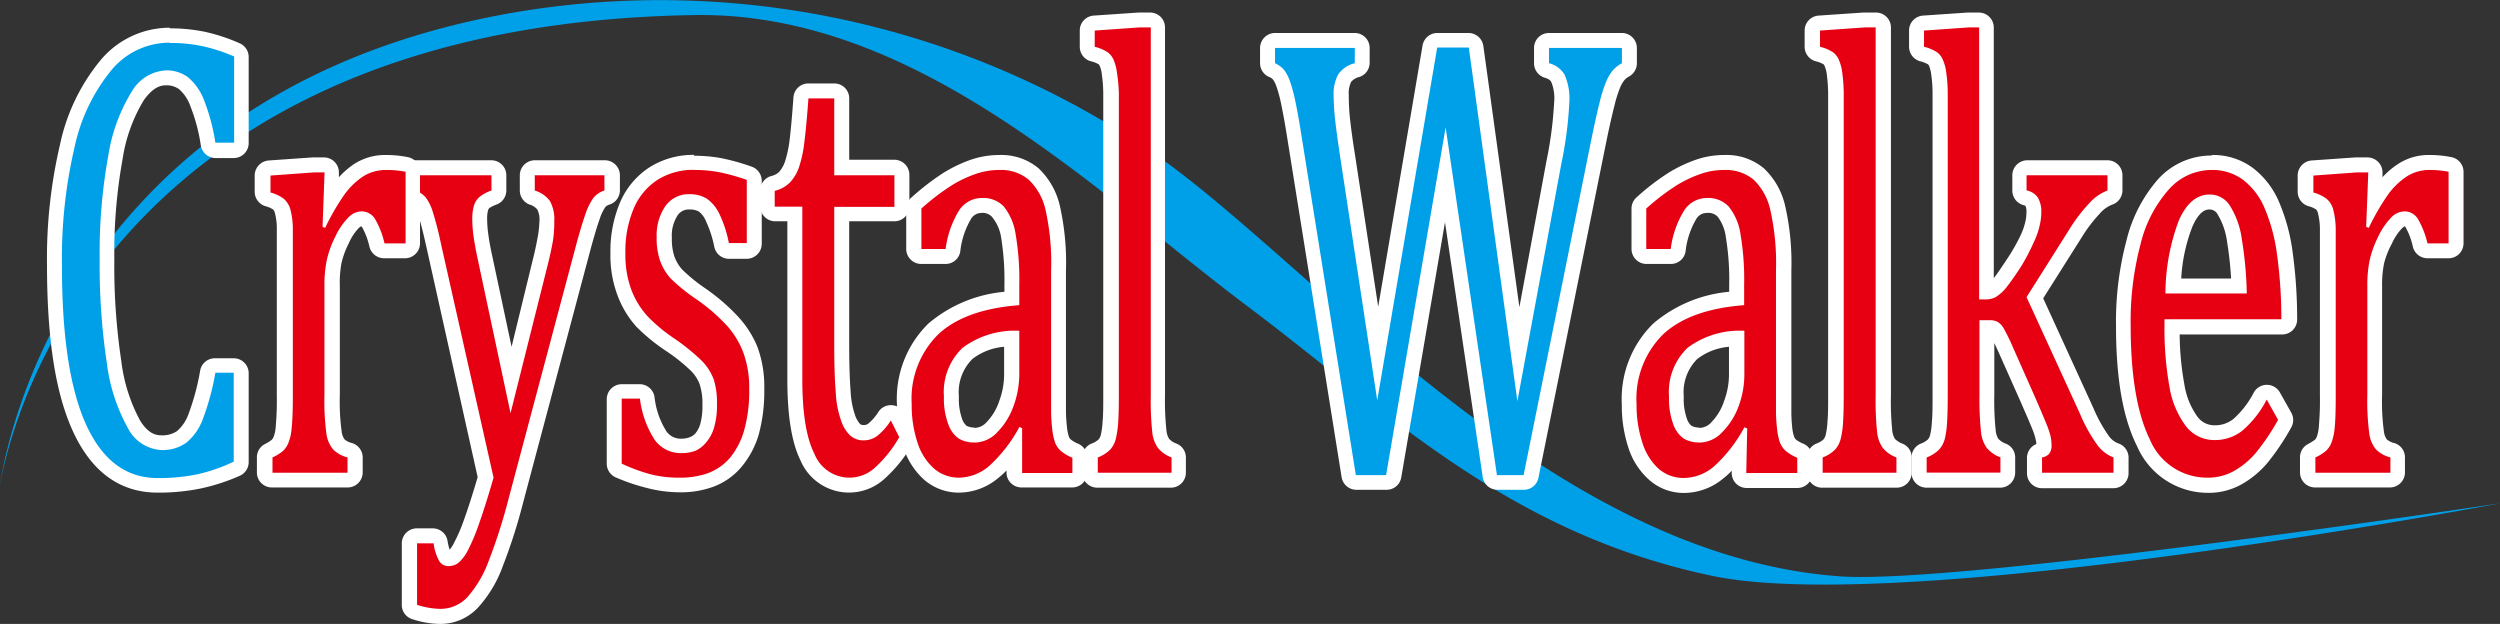 <svg xmlns="http://www.w3.org/2000/svg" viewBox="0 0 237.25 59.21"><rect x="0" y="0" width="237.25" height="59.21" fill="#333333" stroke="none"/><defs><style>.cls-1{fill:#00a0e9;}.cls-2{fill:#fff;}.cls-3{fill:#e60012;}</style></defs><g id="レイヤー_2" data-name="レイヤー 2"><g id="レイヤー_7" data-name="レイヤー 7"><path class="cls-1" d="M65.93,1.43c21.14-.32,38.26,17,52.57,27.72,13.1,9.83,24.49,21.42,44,25.5,18.26,3.83,74.78-6.89,74.78-6.89S186,55.48,174.69,54.7c-27.6-1.92-50.12-29.73-65.18-40.13A82.72,82.72,0,0,0,50.3.94C4.47,8,0,46.11,0,46.11S6,2.35,65.93,1.43Z"/><path class="cls-1" d="M15,46c-3.28,0-5.78-1.85-7.43-5.5C6,37.08,5.17,31.89,5.17,25.1A47,47,0,0,1,6.38,13.86a18,18,0,0,1,3.67-7.65,7.87,7.87,0,0,1,6.06-2.84,15.2,15.2,0,0,1,3.11.3,16.29,16.29,0,0,1,3.25,1.09.7.7,0,0,1,.42.65v8.18a.71.71,0,0,1-.71.71H20.44a.72.72,0,0,1-.71-.6,17.65,17.65,0,0,0-1-3.92,4.57,4.57,0,0,0-1.3-1.88,2.65,2.65,0,0,0-1.66-.51,3.33,3.33,0,0,0-2.66,1.72A15.91,15.91,0,0,0,11,14.92a50.46,50.46,0,0,0-.8,9.68,61.44,61.44,0,0,0,.67,9.76,16.45,16.45,0,0,0,1.88,5.91A3.08,3.08,0,0,0,15.33,42a3.12,3.12,0,0,0,1.94-.55,4.48,4.48,0,0,0,1.32-1.9,24,24,0,0,0,1.15-4.3.71.71,0,0,1,.7-.57h1.74a.71.71,0,0,1,.71.71v8.44a.7.7,0,0,1-.42.65,18.1,18.1,0,0,1-3.54,1.16A19.6,19.6,0,0,1,15,46Z"/><path class="cls-2" d="M16.11,4.08a14.38,14.38,0,0,1,3,.28,16,16,0,0,1,3.11,1v8.18H20.44A18.81,18.81,0,0,0,19.36,9.5a5.25,5.25,0,0,0-1.52-2.17,3.4,3.4,0,0,0-2.09-.65,4,4,0,0,0-3.24,2,16.34,16.34,0,0,0-2.23,6.08,51,51,0,0,0-.82,9.82,61.76,61.76,0,0,0,.68,9.88,17,17,0,0,0,2,6.17,3.79,3.79,0,0,0,3.22,2.08A3.85,3.85,0,0,0,17.7,42a5.27,5.27,0,0,0,1.54-2.2,24.22,24.22,0,0,0,1.2-4.43h1.74v8.44A16.09,16.09,0,0,1,18.78,45a18.14,18.14,0,0,1-3.82.37q-4.48,0-6.79-5.08T5.88,25.1A46.06,46.06,0,0,1,7.07,14a17.16,17.16,0,0,1,3.51-7.35,7.16,7.16,0,0,1,5.53-2.6m0-1.42A8.55,8.55,0,0,0,9.52,5.74a18.63,18.63,0,0,0-3.83,8A47.31,47.31,0,0,0,4.46,25.1c0,7,.79,12.13,2.42,15.74,1.77,3.92,4.49,5.91,8.08,5.91a19.73,19.73,0,0,0,4.12-.4,18.84,18.84,0,0,0,3.68-1.2,1.42,1.42,0,0,0,.84-1.3V35.41A1.42,1.42,0,0,0,22.18,34H20.44A1.42,1.42,0,0,0,19,35.14a22.34,22.34,0,0,1-1.11,4.15,3.84,3.84,0,0,1-1.09,1.62,2.47,2.47,0,0,1-1.51.4c-.48,0-1.22-.14-2-1.41a15.82,15.82,0,0,1-1.78-5.65,60.09,60.09,0,0,1-.66-9.65,49.86,49.86,0,0,1,.79-9.54,15.08,15.08,0,0,1,2-5.54c1-1.42,1.82-1.42,2.08-1.42A2,2,0,0,1,17,8.47a3.79,3.79,0,0,1,1.06,1.59,16.59,16.59,0,0,1,1,3.76A1.43,1.43,0,0,0,20.44,15h1.74a1.42,1.42,0,0,0,1.42-1.42V5.41a1.42,1.42,0,0,0-.85-1.3A17.31,17.31,0,0,0,19.36,3a16.53,16.53,0,0,0-3.25-.31Z"/><path class="cls-3" d="M41.74,58.5a8.27,8.27,0,0,1-2.4-.41.72.72,0,0,1-.5-.68V51.56a.71.71,0,0,1,.71-.71h1.57a.71.71,0,0,1,.7.59,3.88,3.88,0,0,0,.42,1.41.34.34,0,0,0,.33.16.72.72,0,0,0,.49-.18,3.09,3.09,0,0,0,.7-1,18.84,18.84,0,0,0,1-2.44c.39-1.08.83-2.47,1.31-4.12L41.17,23.25a29.64,29.64,0,0,0-.75-2.94,4,4,0,0,0-.52-1.09,1.58,1.58,0,0,0-.71-.48.71.71,0,0,1-.46-.66V16.63a.71.71,0,0,1,.71-.71h7.19a.71.71,0,0,1,.71.71v1.45a.72.72,0,0,1-.45.66,3.12,3.12,0,0,0-.94.49,1.14,1.14,0,0,0-.3.5,3.49,3.49,0,0,0-.13,1,12,12,0,0,0,.11,1.56c.08.56.2,1.22.36,2l2.5,11.78,2.79-11.19c.19-.76.35-1.47.46-2.11A10.94,10.94,0,0,0,51.89,21a2.9,2.9,0,0,0-.3-1.54,2.14,2.14,0,0,0-1.09-.75.7.7,0,0,1-.46-.66V16.63a.71.71,0,0,1,.71-.71h6.61a.71.71,0,0,1,.71.71v1.45a.72.72,0,0,1-.48.67,1.46,1.46,0,0,0-.73.48,5.26,5.26,0,0,0-.64,1.34c-.24.68-.53,1.65-.86,2.89l-6.4,24a51.19,51.19,0,0,1-1.92,6,11.59,11.59,0,0,1-2.16,3.65A4.21,4.21,0,0,1,41.74,58.5Z"/><path class="cls-2" d="M57.36,16.63v1.45a2.18,2.18,0,0,0-1.06.72,5.94,5.94,0,0,0-.75,1.54c-.24.69-.54,1.67-.88,2.93l-6.39,24a52.28,52.28,0,0,1-1.89,5.93,10.87,10.87,0,0,1-2,3.43,3.49,3.49,0,0,1-2.62,1.15,7.53,7.53,0,0,1-2.19-.38V51.56h1.57a4.63,4.63,0,0,0,.53,1.68,1,1,0,0,0,.92.48,1.47,1.47,0,0,0,.94-.34,4,4,0,0,0,.87-1.17,18.27,18.27,0,0,0,1.06-2.54c.41-1.14.86-2.59,1.37-4.34l-5-22.23a31,31,0,0,0-.77-3,4.5,4.5,0,0,0-.62-1.3,2.23,2.23,0,0,0-1-.71V16.63h7.19v1.45a3.62,3.62,0,0,0-1.16.63,1.82,1.82,0,0,0-.5.8,4.32,4.32,0,0,0-.16,1.25,11.91,11.91,0,0,0,.12,1.66q.12.85.36,2l3.15,14.79L52,25.05c.2-.79.35-1.52.47-2.17A11.29,11.29,0,0,0,52.6,21a3.58,3.58,0,0,0-.41-1.92,2.8,2.8,0,0,0-1.44-1V16.63h6.61m0-1.42H50.75a1.43,1.43,0,0,0-1.42,1.42v1.45a1.43,1.43,0,0,0,.92,1.33,1.49,1.49,0,0,1,.74.47,2.11,2.11,0,0,1,.2,1.15A9.55,9.55,0,0,1,51,22.64c-.11.62-.26,1.31-.45,2.06l-2,8.21-1.87-8.78c-.16-.72-.27-1.36-.34-1.9a10.85,10.85,0,0,1-.11-1.47,2.8,2.8,0,0,1,.09-.81.64.64,0,0,1,.11-.2,3.49,3.49,0,0,1,.72-.35,1.42,1.42,0,0,0,.9-1.32V16.63a1.42,1.42,0,0,0-1.42-1.42H39.44A1.43,1.43,0,0,0,38,16.63v1.45a1.42,1.42,0,0,0,.91,1.32.89.89,0,0,1,.41.25,3,3,0,0,1,.41.89c.17.51.42,1.48.73,2.87l4.87,21.87c-.46,1.57-.88,2.88-1.25,3.91a15.51,15.51,0,0,1-1,2.34,3.06,3.06,0,0,1-.41.64,5.31,5.31,0,0,1-.2-.86,1.43,1.43,0,0,0-1.4-1.17H39.55a1.43,1.43,0,0,0-1.42,1.42v5.85a1.41,1.41,0,0,0,1,1.35,8.79,8.79,0,0,0,2.62.45,4.88,4.88,0,0,0,3.65-1.59,11.76,11.76,0,0,0,2.31-3.88,51.85,51.85,0,0,0,1.95-6.1l6.39-24c.33-1.22.62-2.17.85-2.83a4.56,4.56,0,0,1,.54-1.15.79.79,0,0,1,.39-.24,1.43,1.43,0,0,0,1-1.34V16.63a1.43,1.43,0,0,0-1.42-1.42Z"/><path class="cls-3" d="M25.86,45.57a.71.71,0,0,1-.71-.71V43.41a.71.71,0,0,1,.38-.63,4.42,4.42,0,0,0,.81-.51,1.5,1.5,0,0,0,.34-.51,4.46,4.46,0,0,0,.26-1.23c.06-.62.1-1.62.1-3V24.69c0-1.25,0-2.26,0-3A6.73,6.73,0,0,0,26.79,20a1.34,1.34,0,0,0-.41-.68,2.87,2.87,0,0,0-1-.45.72.72,0,0,1-.51-.68V16.66a.72.72,0,0,1,.66-.71l4.14-.29H30.8a.73.73,0,0,1,.52.22.72.72,0,0,1,.19.52l-.1,2.72a10.6,10.6,0,0,1,.68-1,7.55,7.55,0,0,1,2-1.94,4.63,4.63,0,0,1,2.56-.73,9.53,9.53,0,0,1,2,.19.71.71,0,0,1,.56.69v6.8a.71.71,0,0,1-.71.71h-2a.71.71,0,0,1-.68-.53A8,8,0,0,0,35,21.17a.79.79,0,0,0-.72-.4,1.15,1.15,0,0,0-.76.41,6,6,0,0,0-1.07,1.61,9.22,9.22,0,0,0-.75,2.05,11.71,11.71,0,0,0-.2,2.3V37.48a23,23,0,0,0,.18,3.57,2.21,2.21,0,0,0,.46,1.13,2.25,2.25,0,0,0,1,.55.72.72,0,0,1,.51.68v1.45a.71.71,0,0,1-.71.71Z"/><path class="cls-2" d="M36.63,16.13a9.51,9.51,0,0,1,1.86.17v6.8h-2a8.07,8.07,0,0,0-.9-2.32,1.49,1.49,0,0,0-1.31-.72,1.8,1.8,0,0,0-1.26.62,6.59,6.59,0,0,0-1.21,1.8,9.45,9.45,0,0,0-.8,2.21,11.72,11.72,0,0,0-.22,2.45V37.48a23.32,23.32,0,0,0,.19,3.7,2.91,2.91,0,0,0,.65,1.49,3,3,0,0,0,1.35.74v1.45H25.86V43.41a4.3,4.3,0,0,0,1-.62,2.09,2.09,0,0,0,.5-.74,4.68,4.68,0,0,0,.32-1.44c.07-.65.11-1.67.11-3V24.69c0-1.26,0-2.27,0-3a7.3,7.3,0,0,0-.24-1.85,2.09,2.09,0,0,0-.65-1,3.72,3.72,0,0,0-1.23-.57V16.66l4.14-.3H30.8l-.19,5.17.25.09a22.14,22.14,0,0,1,1.8-3.12,6.86,6.86,0,0,1,1.79-1.75,4,4,0,0,1,2.18-.62m0-1.42a5.4,5.4,0,0,0-3,.84,7.82,7.82,0,0,0-1.47,1.27v-.4a1.42,1.42,0,0,0-1.42-1.48H29.63l-4.14.29a1.44,1.44,0,0,0-1.32,1.42V18.2a1.43,1.43,0,0,0,1,1.36,2.46,2.46,0,0,1,.76.33h0a.77.77,0,0,1,.16.33,5.76,5.76,0,0,1,.18,1.47c0,.75,0,1.76,0,3V37.56a28.26,28.26,0,0,1-.1,2.89,3.41,3.41,0,0,1-.2,1,1.15,1.15,0,0,1-.17.28,3.9,3.9,0,0,1-.66.41,1.41,1.41,0,0,0-.76,1.25v1.45a1.42,1.42,0,0,0,1.42,1.42H33a1.43,1.43,0,0,0,1.42-1.42V43.41a1.43,1.43,0,0,0-1-1.36,1.69,1.69,0,0,1-.73-.36,1.66,1.66,0,0,1-.27-.77,20.89,20.89,0,0,1-.17-3.44V27.14A10.21,10.21,0,0,1,32.4,25a8,8,0,0,1,.69-1.89A4.94,4.94,0,0,1,34,21.69a.92.92,0,0,1,.29-.22h0s0,0,.07.08a7.08,7.08,0,0,1,.71,1.9,1.43,1.43,0,0,0,1.37,1.06h2a1.43,1.43,0,0,0,1.42-1.42V16.3a1.42,1.42,0,0,0-1.12-1.38,10.28,10.28,0,0,0-2.16-.21Z"/><path class="cls-3" d="M64.58,46a12.05,12.05,0,0,1-3.06-.39,18.63,18.63,0,0,1-2.83-1,.72.72,0,0,1-.42-.65V37.83a.71.71,0,0,1,.71-.71h1.73a.71.71,0,0,1,.7.59,8.72,8.72,0,0,0,1.28,3.63,2.38,2.38,0,0,0,2,.95,2.89,2.89,0,0,0,1-.18,2,2,0,0,0,.8-.55,3.05,3.05,0,0,0,.61-1.14,6.59,6.59,0,0,0,.25-2,6.34,6.34,0,0,0-.31-2.2,4.46,4.46,0,0,0-.94-1.49,19.75,19.75,0,0,0-2.51-2,16.26,16.26,0,0,1-2.7-2.29,8.43,8.43,0,0,1-1.66-2.73A10.28,10.28,0,0,1,58.64,24a11.13,11.13,0,0,1,.85-4.49,6.65,6.65,0,0,1,2.54-3,7,7,0,0,1,3.86-1.06,14.33,14.33,0,0,1,2.38.2,20.29,20.29,0,0,1,2.83.78.71.71,0,0,1,.48.67v6a.71.71,0,0,1-.71.71h-1.7a.71.71,0,0,1-.69-.56,10.86,10.86,0,0,0-.85-2.62,2.78,2.78,0,0,0-.95-1.15,2.34,2.34,0,0,0-1.27-.31,1.94,1.94,0,0,0-1.68.83,4.18,4.18,0,0,0-.7,2.59,5.84,5.84,0,0,0,.29,2,4.36,4.36,0,0,0,.9,1.42A15.88,15.88,0,0,0,66.6,28a18.62,18.62,0,0,1,2.9,2.5,8.86,8.86,0,0,1,1.67,2.76,10.34,10.34,0,0,1,.6,3.71,15,15,0,0,1-.5,4.13,7.78,7.78,0,0,1-1.49,2.85,5.58,5.58,0,0,1-2.35,1.65A7.93,7.93,0,0,1,64.58,46Z"/><path class="cls-2" d="M65.89,16.13a12.65,12.65,0,0,1,2.25.19,19.43,19.43,0,0,1,2.73.75v6h-1.7a11.23,11.23,0,0,0-.91-2.79,3.71,3.71,0,0,0-1.2-1.44,3.15,3.15,0,0,0-1.65-.41,2.68,2.68,0,0,0-2.25,1.11,4.88,4.88,0,0,0-.84,3,6.27,6.27,0,0,0,.34,2.25,5,5,0,0,0,1,1.65,17.33,17.33,0,0,0,2.49,2A17.61,17.61,0,0,1,69,30.92a8.08,8.08,0,0,1,1.54,2.54,9.65,9.65,0,0,1,.56,3.46,13.76,13.76,0,0,1-.48,3.92,7.16,7.16,0,0,1-1.34,2.6,5.07,5.07,0,0,1-2.06,1.45,7.6,7.6,0,0,1-2.61.44A11,11,0,0,1,61.7,45,16.92,16.92,0,0,1,59,44V37.83h1.73a9.19,9.19,0,0,0,1.42,3.94A3.05,3.05,0,0,0,64.71,43,3.81,3.81,0,0,0,66,42.78,2.82,2.82,0,0,0,67,42a3.69,3.69,0,0,0,.76-1.41,7.25,7.25,0,0,0,.28-2.21A7.27,7.27,0,0,0,67.73,36a5.08,5.08,0,0,0-1.1-1.73A19.79,19.79,0,0,0,64,32.13,15.35,15.35,0,0,1,61.44,30a7.87,7.87,0,0,1-1.53-2.51A9.59,9.59,0,0,1,59.35,24a10.34,10.34,0,0,1,.79-4.21,6,6,0,0,1,2.27-2.73,6.34,6.34,0,0,1,3.48-.94m0-1.42a7.71,7.71,0,0,0-4.24,1.17,7.43,7.43,0,0,0-2.81,3.35A11.88,11.88,0,0,0,57.93,24,10.84,10.84,0,0,0,58.59,28a9.33,9.33,0,0,0,1.8,3A17.7,17.7,0,0,0,63.2,33.3a16.53,16.53,0,0,1,2.4,1.92,3.6,3.6,0,0,1,.8,1.25,5.87,5.87,0,0,1,.26,2,6.1,6.1,0,0,1-.21,1.78,2.41,2.41,0,0,1-.45.87,1.34,1.34,0,0,1-.54.37,2.17,2.17,0,0,1-.75.14,1.67,1.67,0,0,1-1.45-.67,7.69,7.69,0,0,1-1.15-3.32,1.43,1.43,0,0,0-1.4-1.18H59a1.43,1.43,0,0,0-1.42,1.42V44a1.43,1.43,0,0,0,.84,1.3,19,19,0,0,0,2.94,1,12.58,12.58,0,0,0,3.24.42,8.93,8.93,0,0,0,3.1-.53,6.39,6.39,0,0,0,2.64-1.85A8.47,8.47,0,0,0,72,41.25a15.57,15.57,0,0,0,.53-4.33,10.91,10.91,0,0,0-.65-4A9.57,9.57,0,0,0,70,30a19,19,0,0,0-3-2.59,15.68,15.68,0,0,1-2.28-1.85A3.86,3.86,0,0,1,64,24.34a5.19,5.19,0,0,1-.24-1.75,3.53,3.53,0,0,1,.55-2.16,1.27,1.27,0,0,1,1.12-.55,1.77,1.77,0,0,1,.9.2A2.25,2.25,0,0,1,67,21a10.56,10.56,0,0,1,.79,2.44,1.42,1.42,0,0,0,1.38,1.12h1.7a1.43,1.43,0,0,0,1.42-1.42v-6a1.43,1.43,0,0,0-1-1.34,20.49,20.49,0,0,0-2.94-.81,14.71,14.71,0,0,0-2.5-.21Z"/><path class="cls-3" d="M80.64,46a4.34,4.34,0,0,1-4-2.65c-.8-1.63-1.18-4-1.18-7.39V20.32H73.52a.71.71,0,0,1-.71-.71v-1.5a.71.71,0,0,1,.53-.69,2.21,2.21,0,0,0,1.09-.62,3.51,3.51,0,0,0,.71-1.27,11.75,11.75,0,0,0,.45-2.19c.12-.93.24-2.29.37-4.05a.7.7,0,0,1,.71-.66h2.5a.7.7,0,0,1,.71.71v6.58h5a.71.71,0,0,1,.71.71v3a.71.71,0,0,1-.71.71h-5V32.75c0,1.88.05,3.4.14,4.51a9,9,0,0,0,.48,2.45,2.9,2.9,0,0,0,.68,1.09,1.22,1.22,0,0,0,.82.25,1.4,1.4,0,0,0,.89-.34A5.19,5.19,0,0,0,84,39.48a.71.71,0,0,1,.59-.32h0a.73.73,0,0,1,.59.39l.79,1.6a.71.71,0,0,1,0,.69A12.36,12.36,0,0,1,83.41,45,4.29,4.29,0,0,1,80.64,46Z"/><path class="cls-2" d="M79.17,9.34v7.29h5.71v3H79.17V32.75q0,2.86.15,4.56A9.18,9.18,0,0,0,79.85,40a3.31,3.31,0,0,0,.88,1.37,1.89,1.89,0,0,0,1.27.42,2.11,2.11,0,0,0,1.33-.49,5.78,5.78,0,0,0,1.21-1.4l.8,1.59A11.83,11.83,0,0,1,83,44.41a3.57,3.57,0,0,1-5.71-1.34Q76.14,40.82,76.14,36V19.61H73.52v-1.5A3,3,0,0,0,75,17.28a4.06,4.06,0,0,0,.86-1.52,11.69,11.69,0,0,0,.48-2.33c.12-.94.25-2.3.38-4.09h2.5m0-1.42h-2.5a1.41,1.41,0,0,0-1.42,1.31c-.13,1.76-.25,3.11-.36,4a11.1,11.1,0,0,1-.43,2.06,2.92,2.92,0,0,1-.55,1,1.51,1.51,0,0,1-.75.41,1.42,1.42,0,0,0-1.06,1.38v1.5A1.42,1.42,0,0,0,73.52,21h1.2V36c0,3.46.41,6,1.25,7.7a5,5,0,0,0,7.89,1.81,13.23,13.23,0,0,0,2.69-3.3,1.44,1.44,0,0,0,.06-1.38l-.79-1.59a1.42,1.42,0,0,0-1.19-.79h-.09a1.41,1.41,0,0,0-1.18.64,4.7,4.7,0,0,1-.91,1.07.7.7,0,0,1-.45.18.68.68,0,0,1-.36-.08,2.38,2.38,0,0,1-.48-.82,7.91,7.91,0,0,1-.43-2.24c-.09-1.09-.14-2.59-.14-4.45V21h4.29a1.42,1.42,0,0,0,1.42-1.42v-3a1.43,1.43,0,0,0-1.42-1.42H80.59V9.34a1.41,1.41,0,0,0-1.42-1.42Z"/><path class="cls-3" d="M91,46a4.29,4.29,0,0,1-2.83-1,6.3,6.3,0,0,1-1.78-2.76,11.85,11.85,0,0,1-.59-3.88,9.3,9.3,0,0,1,2.79-7.18A12.7,12.7,0,0,1,96,28.32V27.05a25,25,0,0,0-.34-4.7,4.6,4.6,0,0,0-.94-2.26,1.91,1.91,0,0,0-1.5-.59,1.87,1.87,0,0,0-1.64.9,8.65,8.65,0,0,0-1.14,3.35.72.72,0,0,1-.7.59H87.44a.71.71,0,0,1-.71-.71V19.79a.69.69,0,0,1,.25-.53A22.77,22.77,0,0,1,89.9,17a13,13,0,0,1,2.39-1.15,7.67,7.67,0,0,1,2.54-.44,4.76,4.76,0,0,1,3.27,1.11,6.4,6.4,0,0,1,1.81,3.19,24,24,0,0,1,.55,6V36c0,1.45,0,2.48,0,3.07s0,1.11.1,1.6a4.39,4.39,0,0,0,.23,1,1.34,1.34,0,0,0,.34.53,3.61,3.61,0,0,0,.93.55.7.7,0,0,1,.42.64v1.45a.71.71,0,0,1-.71.71H97a.72.72,0,0,1-.71-.73l0-2.24a10.84,10.84,0,0,1-2,2.19A5.23,5.23,0,0,1,91,46Zm5-13.91a7,7,0,0,0-4.19,1.4,5.06,5.06,0,0,0-1.54,4.1A6.49,6.49,0,0,0,90.64,40a1.71,1.71,0,0,0,1.84,1.27,2.35,2.35,0,0,0,1.68-.76,6.14,6.14,0,0,0,1.36-2.22,8.16,8.16,0,0,0,.5-2.74Z"/><path class="cls-2" d="M94.83,16.13a4.08,4.08,0,0,1,2.8.93,5.66,5.66,0,0,1,1.59,2.85,23.05,23.05,0,0,1,.53,5.78V36c0,1.46,0,2.49,0,3.09a16.51,16.51,0,0,0,.11,1.66,5.65,5.65,0,0,0,.26,1.23,2,2,0,0,0,.52.78,4.05,4.05,0,0,0,1.13.68v1.45H97L97,40.63l-.26-.11a13.76,13.76,0,0,1-2.89,3.72A4.48,4.48,0,0,1,91,45.33a3.58,3.58,0,0,1-2.37-.87A5.56,5.56,0,0,1,87.07,42a11.25,11.25,0,0,1-.55-3.65,8.58,8.58,0,0,1,2.56-6.66q2.55-2.34,7.65-2.73V27.05a25.66,25.66,0,0,0-.35-4.84,5.48,5.48,0,0,0-1.11-2.6,2.64,2.64,0,0,0-2-.82A2.58,2.58,0,0,0,91,20a9.17,9.17,0,0,0-1.26,3.63H87.44V19.79a22.27,22.27,0,0,1,2.83-2.17,11.4,11.4,0,0,1,2.26-1.09,6.75,6.75,0,0,1,2.3-.4M92.48,42a3,3,0,0,0,2.18-1,6.78,6.78,0,0,0,1.53-2.48,8.78,8.78,0,0,0,.54-3V31.39A8.3,8.3,0,0,0,91.36,33a5.78,5.78,0,0,0-1.78,4.64A6.85,6.85,0,0,0,90,40.28a2.74,2.74,0,0,0,1,1.35,2.86,2.86,0,0,0,1.47.36m2.35-27.28a8.34,8.34,0,0,0-2.78.48,13.54,13.54,0,0,0-2.52,1.22,24,24,0,0,0-3,2.31A1.42,1.42,0,0,0,86,19.79v3.84a1.43,1.43,0,0,0,1.42,1.42h2.32a1.41,1.41,0,0,0,1.39-1.18,7.67,7.67,0,0,1,1-3.06,1.15,1.15,0,0,1,1-.6,1.19,1.19,0,0,1,1,.36A4,4,0,0,1,95,22.49a25.31,25.31,0,0,1,.32,4.56v.64a12.94,12.94,0,0,0-7.2,3,10,10,0,0,0-3,7.7,12.45,12.45,0,0,0,.63,4.11,6.9,6.9,0,0,0,2,3.07A5,5,0,0,0,91,46.75a5.85,5.85,0,0,0,3.76-1.41,7.91,7.91,0,0,0,.76-.69v.18a1.39,1.39,0,0,0,.4,1,1.44,1.44,0,0,0,1,.43h4.84a1.43,1.43,0,0,0,1.42-1.42V43.41a1.42,1.42,0,0,0-.84-1.29,2.73,2.73,0,0,1-.73-.42.59.59,0,0,1-.17-.26,3.82,3.82,0,0,1-.18-.88,14.38,14.38,0,0,1-.1-1.53c0-.59,0-1.58,0-3.06V25.69a24.48,24.48,0,0,0-.58-6.16,7.1,7.1,0,0,0-2-3.54,5.49,5.49,0,0,0-3.74-1.28ZM92.48,40.57a1.52,1.52,0,0,1-.75-.16,1.47,1.47,0,0,1-.43-.67,5.55,5.55,0,0,1-.3-2.11,4.44,4.44,0,0,1,1.29-3.57,5.7,5.7,0,0,1,3-1.15v2.65a7.19,7.19,0,0,1-.46,2.49,5.2,5.2,0,0,1-1.19,2,1.58,1.58,0,0,1-1.18.56Z"/><path class="cls-3" d="M104.17,45.57a.71.71,0,0,1-.71-.71V43.41a.71.71,0,0,1,.43-.65,2.65,2.65,0,0,0,1-.6,1.83,1.83,0,0,0,.36-.71A9.22,9.22,0,0,0,105.4,40c0-.63.06-1.48.06-2.53V12.76c0-1.92,0-3.21,0-3.94A17,17,0,0,0,105.3,7,4.44,4.44,0,0,0,105,6a1.1,1.1,0,0,0-.34-.44,3.14,3.14,0,0,0-1-.41.72.72,0,0,1-.51-.68V2.9a.72.72,0,0,1,.66-.71l4.26-.29h1.11a.7.7,0,0,1,.7.7V37.48a28.54,28.54,0,0,0,.14,3.43,2.49,2.49,0,0,0,.4,1.17,2.63,2.63,0,0,0,1,.68.71.71,0,0,1,.43.65v1.45a.71.71,0,0,1-.71.71Z"/><path class="cls-2" d="M109.21,2.6V37.48a28.19,28.19,0,0,0,.14,3.53,3.1,3.1,0,0,0,.54,1.5,3,3,0,0,0,1.29.9v1.45h-7V43.41a3.22,3.22,0,0,0,1.23-.8,2.45,2.45,0,0,0,.49-1,9.5,9.5,0,0,0,.22-1.57q.06-1,.06-2.58V12.76c0-1.89,0-3.21,0-3.95A15.84,15.84,0,0,0,106,6.9a4.51,4.51,0,0,0-.32-1.22,1.72,1.72,0,0,0-.55-.71,3.81,3.81,0,0,0-1.24-.53V2.9l4.26-.3h1.06m0-1.41h-1.16l-4.26.29a1.42,1.42,0,0,0-1.32,1.42V4.44a1.43,1.43,0,0,0,1,1.36,2.84,2.84,0,0,1,.79.3.56.56,0,0,1,.11.17,2.8,2.8,0,0,1,.2.84,13,13,0,0,1,.13,1.73c0,.72,0,2,0,3.92V37.48c0,1,0,1.87-.06,2.49a8.14,8.14,0,0,1-.17,1.3,1.15,1.15,0,0,1-.21.43,2,2,0,0,1-.71.41,1.44,1.44,0,0,0-.85,1.3v1.45a1.43,1.43,0,0,0,1.42,1.42h7a1.42,1.42,0,0,0,1.42-1.42V43.41a1.41,1.41,0,0,0-.86-1.3,1.83,1.83,0,0,1-.73-.46,1.9,1.9,0,0,1-.26-.84,26.38,26.38,0,0,1-.13-3.33V2.6a1.41,1.41,0,0,0-1.41-1.41Z"/><path class="cls-1" d="M142.06,45.77a.7.7,0,0,1-.7-.6l-4.22-28.58-4.9,28.59a.72.72,0,0,1-.7.59h-2.87a.71.71,0,0,1-.7-.59l-5.14-32.07c-.21-1.35-.4-2.41-.57-3.24a14.25,14.25,0,0,0-.51-1.9,2.86,2.86,0,0,0-.45-.88,1.74,1.74,0,0,0-.64-.44.73.73,0,0,1-.42-.65V4.55a.71.71,0,0,1,.71-.71h7.57a.71.71,0,0,1,.71.71V6a.72.72,0,0,1-.5.68,2,2,0,0,0-1.14.75A3.15,3.15,0,0,0,127.26,9a20.13,20.13,0,0,0,.16,2.37c.1.94.25,2,.44,3.19l2.88,19,4.95-29.14a.72.72,0,0,1,.7-.59h3a.7.7,0,0,1,.7.62l4,29.15,3.37-18.2a36.41,36.41,0,0,0,.75-5.72,4.72,4.72,0,0,0-.36-2.25,1.67,1.67,0,0,0-1.07-.76.7.7,0,0,1-.51-.68V4.55a.71.71,0,0,1,.71-.71h7a.71.71,0,0,1,.71.71V6a.71.71,0,0,1-.37.62,2.37,2.37,0,0,0-.65.51,3.31,3.31,0,0,0-.5.84,11.6,11.6,0,0,0-.6,1.84c-.22.87-.49,2.06-.79,3.54L145.29,45.2a.71.71,0,0,1-.7.57Z"/><path class="cls-2" d="M153.92,4.55V6a3.13,3.13,0,0,0-.85.66,4.41,4.41,0,0,0-.61,1,13.19,13.19,0,0,0-.64,2c-.23.89-.49,2.08-.8,3.57l-6.43,31.86h-2.53l-4.87-33-5.65,33h-2.87L123.53,13c-.21-1.34-.4-2.43-.58-3.28a15,15,0,0,0-.53-2,4.11,4.11,0,0,0-.57-1.1A2.65,2.65,0,0,0,121,6V4.55h7.57V6A2.62,2.62,0,0,0,127,7.06a3.82,3.82,0,0,0-.44,2,23.93,23.93,0,0,0,.16,2.45c.11.95.26,2,.44,3.22L130.7,38l5.69-33.49h3L144,38.07l4.17-22.53a36.79,36.79,0,0,0,.76-5.85,5.6,5.6,0,0,0-.45-2.6A2.38,2.38,0,0,0,147,6V4.55h7m0-1.42h-7a1.42,1.42,0,0,0-1.42,1.42V6a1.43,1.43,0,0,0,1,1.37c.48.13.6.34.64.42a4.09,4.09,0,0,1,.27,1.9,37.11,37.11,0,0,1-.73,5.59l-2.57,13.87L140.77,4.36a1.43,1.43,0,0,0-1.41-1.23h-3A1.43,1.43,0,0,0,135,4.32l-4.21,24.79L128.56,14.5c-.19-1.17-.33-2.24-.44-3.17A21.06,21.06,0,0,1,128,9a2.38,2.38,0,0,1,.23-1.24,1.48,1.48,0,0,1,.75-.45,1.41,1.41,0,0,0,1-1.35V4.55a1.42,1.42,0,0,0-1.41-1.42H121a1.43,1.43,0,0,0-1.42,1.42V6a1.42,1.42,0,0,0,.83,1.29,1,1,0,0,1,.4.26,2.51,2.51,0,0,1,.33.67,13.27,13.27,0,0,1,.47,1.79c.17.82.36,1.87.57,3.21l5.14,32.07a1.42,1.42,0,0,0,1.4,1.19h2.87a1.4,1.4,0,0,0,1.39-1.18l4.15-24.21,3.58,24.18a1.41,1.41,0,0,0,1.4,1.21h2.53A1.41,1.41,0,0,0,146,45.34l6.43-31.85c.3-1.46.57-2.64.79-3.5a11.33,11.33,0,0,1,.55-1.73,2.73,2.73,0,0,1,.4-.67,1.57,1.57,0,0,1,.46-.35A1.43,1.43,0,0,0,155.34,6V4.55a1.43,1.43,0,0,0-1.42-1.42Z"/><path class="cls-3" d="M159.8,46A4.29,4.29,0,0,1,157,45a6.3,6.3,0,0,1-1.78-2.76,11.85,11.85,0,0,1-.59-3.88,9.3,9.3,0,0,1,2.79-7.18,12.7,12.7,0,0,1,7.42-2.86V27.05a25,25,0,0,0-.34-4.7,4.69,4.69,0,0,0-.93-2.26A1.94,1.94,0,0,0,162,19.5a1.87,1.87,0,0,0-1.64.9,8.65,8.65,0,0,0-1.14,3.35.72.72,0,0,1-.7.59h-2.32a.71.71,0,0,1-.71-.71V19.79a.69.69,0,0,1,.25-.53A22.55,22.55,0,0,1,158.69,17a12.73,12.73,0,0,1,2.39-1.15,7.67,7.67,0,0,1,2.54-.44,4.76,4.76,0,0,1,3.27,1.11,6.4,6.4,0,0,1,1.81,3.19,24,24,0,0,1,.56,6V36c0,1.45,0,2.48,0,3.07s0,1.11.1,1.6a4.51,4.51,0,0,0,.23,1,1.46,1.46,0,0,0,.34.53,3.61,3.61,0,0,0,.93.55.7.7,0,0,1,.42.64v1.45a.71.71,0,0,1-.71.71h-4.84a.7.7,0,0,1-.51-.22.69.69,0,0,1-.2-.51l0-2.24a10.87,10.87,0,0,1-1.95,2.19A5.21,5.21,0,0,1,159.8,46Zm5-13.91a7,7,0,0,0-4.19,1.4,5.06,5.06,0,0,0-1.54,4.1,6.49,6.49,0,0,0,.35,2.38,1.71,1.71,0,0,0,1.84,1.27,2.35,2.35,0,0,0,1.68-.76,6,6,0,0,0,1.36-2.22,8.2,8.2,0,0,0,.5-2.74Z"/><path class="cls-2" d="M163.62,16.13a4.12,4.12,0,0,1,2.81.93A5.72,5.72,0,0,1,168,19.91a23,23,0,0,1,.54,5.78V36c0,1.46,0,2.49,0,3.09a16.51,16.51,0,0,0,.11,1.66,5.65,5.65,0,0,0,.26,1.23,2.14,2.14,0,0,0,.52.78,4.05,4.05,0,0,0,1.13.68v1.45h-4.84l.09-4.23-.27-.11a13.76,13.76,0,0,1-2.89,3.72,4.48,4.48,0,0,1-2.87,1.09,3.58,3.58,0,0,1-2.37-.87A5.56,5.56,0,0,1,155.86,42a11.25,11.25,0,0,1-.55-3.65,8.58,8.58,0,0,1,2.56-6.66q2.55-2.34,7.65-2.73V27.05a25.66,25.66,0,0,0-.35-4.84,5.39,5.39,0,0,0-1.11-2.6,2.64,2.64,0,0,0-2-.82A2.58,2.58,0,0,0,159.81,20a9.17,9.17,0,0,0-1.26,3.63h-2.32V19.79a22.27,22.27,0,0,1,2.83-2.17,11.68,11.68,0,0,1,2.26-1.09,6.75,6.75,0,0,1,2.3-.4M161.27,42a3,3,0,0,0,2.18-1A6.78,6.78,0,0,0,165,38.54a8.78,8.78,0,0,0,.54-3V31.39a8.3,8.3,0,0,0-5.37,1.6,5.78,5.78,0,0,0-1.78,4.64,7,7,0,0,0,.41,2.65,2.74,2.74,0,0,0,1,1.35,2.86,2.86,0,0,0,1.47.36m2.35-27.28a8.24,8.24,0,0,0-2.77.48,13.32,13.32,0,0,0-2.53,1.22,22.85,22.85,0,0,0-3,2.31,1.42,1.42,0,0,0-.49,1.07v3.84a1.43,1.43,0,0,0,1.42,1.42h2.32a1.41,1.41,0,0,0,1.39-1.18,7.67,7.67,0,0,1,1-3.06,1.15,1.15,0,0,1,1.05-.6,1.2,1.2,0,0,1,1,.36,4,4,0,0,1,.77,1.92,24.48,24.48,0,0,1,.32,4.56v.64a12.88,12.88,0,0,0-7.19,3,10,10,0,0,0-3,7.7,12.67,12.67,0,0,0,.63,4.11,6.83,6.83,0,0,0,2,3.07,4.93,4.93,0,0,0,3.28,1.21,5.85,5.85,0,0,0,3.76-1.41,6.11,6.11,0,0,0,.76-.7v.19a1.42,1.42,0,0,0,1.42,1.45h4.84A1.43,1.43,0,0,0,172,44.86V43.41a1.42,1.42,0,0,0-.84-1.29,2.93,2.93,0,0,1-.74-.42.82.82,0,0,1-.16-.26,4,4,0,0,1-.18-.88A14,14,0,0,1,170,39c0-.59,0-1.58,0-3.06V25.69a24.39,24.39,0,0,0-.59-6.16,7.07,7.07,0,0,0-2-3.54,5.49,5.49,0,0,0-3.74-1.28Zm-2.35,25.86a1.45,1.45,0,0,1-.74-.16,1.38,1.38,0,0,1-.44-.67,5.55,5.55,0,0,1-.3-2.11,4.44,4.44,0,0,1,1.29-3.57,5.74,5.74,0,0,1,3-1.15v2.65a7.19,7.19,0,0,1-.46,2.49,5.2,5.2,0,0,1-1.19,2,1.58,1.58,0,0,1-1.18.56Z"/><path class="cls-3" d="M173,45.57a.71.71,0,0,1-.71-.71V43.41a.71.71,0,0,1,.43-.65,2.41,2.41,0,0,0,1-.6,1.83,1.83,0,0,0,.36-.71,8.29,8.29,0,0,0,.19-1.43c0-.64.06-1.49.06-2.54V12.76c0-1.88,0-3.19,0-3.94A16.81,16.81,0,0,0,174.09,7a4.44,4.44,0,0,0-.26-1,1.1,1.1,0,0,0-.34-.44,3.14,3.14,0,0,0-1-.41.72.72,0,0,1-.51-.68V2.9a.72.72,0,0,1,.66-.71l4.26-.29H178a.7.7,0,0,1,.71.7V37.48a29.07,29.07,0,0,0,.13,3.43,2.49,2.49,0,0,0,.4,1.17,2.63,2.63,0,0,0,1,.68.69.69,0,0,1,.43.65v1.45a.71.71,0,0,1-.71.71Z"/><path class="cls-2" d="M178,2.6V37.48a28.19,28.19,0,0,0,.14,3.53,3.1,3.1,0,0,0,.54,1.5,3,3,0,0,0,1.29.9v1.45h-7V43.41a3.22,3.22,0,0,0,1.23-.8,2.45,2.45,0,0,0,.49-1,8.54,8.54,0,0,0,.22-1.57q.06-1,.06-2.58V12.76c0-1.89,0-3.21,0-3.95a15.84,15.84,0,0,0-.14-1.91,4.51,4.51,0,0,0-.32-1.22,1.72,1.72,0,0,0-.55-.71,3.81,3.81,0,0,0-1.24-.53V2.9l4.26-.3H178m0-1.41h-1.16l-4.26.29a1.42,1.42,0,0,0-1.32,1.42V4.44a1.43,1.43,0,0,0,1,1.36,2.84,2.84,0,0,1,.79.3.42.42,0,0,1,.11.17,3,3,0,0,1,.21.84,15.1,15.1,0,0,1,.12,1.73c0,.74,0,2.06,0,3.92V37.48c0,1,0,1.87-.06,2.49a7.22,7.22,0,0,1-.17,1.3,1.15,1.15,0,0,1-.21.43,2,2,0,0,1-.71.41,1.44,1.44,0,0,0-.85,1.3v1.45A1.43,1.43,0,0,0,173,46.28h7a1.42,1.42,0,0,0,1.42-1.42V43.41a1.39,1.39,0,0,0-.86-1.3,2,2,0,0,1-.73-.46,1.92,1.92,0,0,1-.26-.85,27.08,27.08,0,0,1-.12-3.32V2.6A1.42,1.42,0,0,0,178,1.19Z"/><path class="cls-3" d="M193.76,45.57a.71.71,0,0,1-.71-.71V43.41a.69.69,0,0,1,.57-.69c.2,0,.27-.1.28-.12h0a.93.93,0,0,0,0-.37,3.36,3.36,0,0,0-.08-.71,7.16,7.16,0,0,0-.37-1.06c-.2-.49-.56-1.34-1.09-2.55l-2.1-4.72a15.47,15.47,0,0,0-.81-1.66,1.09,1.09,0,0,0-.31-.36.74.74,0,0,0-.38-.07h-.28v6.38a29.18,29.18,0,0,0,.13,3.43,2.73,2.73,0,0,0,.4,1.17,2.6,2.6,0,0,0,1,.68.71.71,0,0,1,.43.65v1.45a.71.71,0,0,1-.71.71h-7a.71.71,0,0,1-.71-.71V43.41a.71.71,0,0,1,.43-.65,2.49,2.49,0,0,0,1-.6,1.82,1.82,0,0,0,.35-.71A8,8,0,0,0,184,40c0-.63.06-1.49.06-2.53V12.76c0-1.92,0-3.21,0-3.94A14.13,14.13,0,0,0,183.91,7a4,4,0,0,0-.26-1,1.1,1.1,0,0,0-.34-.44,3.14,3.14,0,0,0-1-.41.72.72,0,0,1-.51-.68V2.9a.72.72,0,0,1,.66-.71l4.26-.29h1.11a.7.7,0,0,1,.71.7V27.7a1.1,1.1,0,0,0,.46-.12,3.13,3.13,0,0,0,.77-.73,21.56,21.56,0,0,0,1.45-2.07,20.41,20.41,0,0,0,1.19-2.07,7.55,7.55,0,0,0,.52-1.48,5.15,5.15,0,0,0,.13-1.09,1.9,1.9,0,0,0-.22-1,1,1,0,0,0-.64-.37.71.71,0,0,1-.54-.69V16.63a.71.71,0,0,1,.71-.71H200a.71.71,0,0,1,.71.71v1.45a.71.71,0,0,1-.49.67,3.89,3.89,0,0,0-1.44,1,14.85,14.85,0,0,0-1.8,2.37l-3.86,6.11L198,39a14,14,0,0,0,1.52,2.74,2.75,2.75,0,0,0,1.23,1,.71.71,0,0,1,.48.67v1.45a.71.71,0,0,1-.71.71Z"/><path class="cls-2" d="M187.82,2.6V28.41h.56a2,2,0,0,0,1-.21,4,4,0,0,0,1-.89,25.79,25.79,0,0,0,1.5-2.15A19.94,19.94,0,0,0,193,23a7.09,7.09,0,0,0,.57-1.63,5.19,5.19,0,0,0,.15-1.24,2.56,2.56,0,0,0-.33-1.38,1.68,1.68,0,0,0-1.07-.68V16.63H200v1.45a4.42,4.42,0,0,0-1.73,1.21,15.32,15.32,0,0,0-1.89,2.48l-4.06,6.43,5.09,11.11a14.63,14.63,0,0,0,1.6,2.88,3.39,3.39,0,0,0,1.56,1.22v1.45h-6.78V43.41a1.13,1.13,0,0,0,.67-.34,1.26,1.26,0,0,0,.23-.84,4.22,4.22,0,0,0-.1-.87,8.58,8.58,0,0,0-.4-1.17c-.2-.49-.56-1.34-1.09-2.56L191,32.9a17.86,17.86,0,0,0-.85-1.74,1.65,1.65,0,0,0-.54-.59,1.4,1.4,0,0,0-.76-.18h-1v7.09A30.34,30.34,0,0,0,188,41a3.1,3.1,0,0,0,.54,1.5,3,3,0,0,0,1.3.9v1.45h-7V43.41a3.22,3.22,0,0,0,1.23-.8,2.46,2.46,0,0,0,.5-1,8.66,8.66,0,0,0,.21-1.57q.06-1,.06-2.58V12.76c0-1.89,0-3.21,0-3.95a14,14,0,0,0-.14-1.91,4.17,4.17,0,0,0-.32-1.22,1.7,1.7,0,0,0-.54-.71,3.89,3.89,0,0,0-1.25-.53V2.9l4.26-.3h1.06m0-1.41h-1.16l-4.26.29a1.42,1.42,0,0,0-1.32,1.42V4.44a1.43,1.43,0,0,0,1,1.36,3.08,3.08,0,0,1,.79.3.57.57,0,0,1,.12.17,3.71,3.71,0,0,1,.2.84,13.12,13.12,0,0,1,.12,1.73c0,.72,0,2,0,3.92V37.48c0,1,0,1.87-.06,2.49a6.92,6.92,0,0,1-.17,1.3.91.91,0,0,1-.21.43,2,2,0,0,1-.7.41,1.43,1.43,0,0,0-.86,1.3v1.45a1.43,1.43,0,0,0,1.42,1.42h7a1.43,1.43,0,0,0,1.42-1.42V43.41a1.4,1.4,0,0,0-.87-1.3,1.84,1.84,0,0,1-.72-.46,1.77,1.77,0,0,1-.26-.84,26.38,26.38,0,0,1-.13-3.33V32.56c.11.22.25.53.43.92l2.1,4.72c.51,1.19.88,2,1.08,2.53a5.33,5.33,0,0,1,.32,1,1.84,1.84,0,0,1,.06.41,1.42,1.42,0,0,0-.89,1.32v1.45a1.42,1.42,0,0,0,1.42,1.42h6.78A1.43,1.43,0,0,0,202,44.86V43.41a1.42,1.42,0,0,0-1-1.34,2,2,0,0,1-.91-.75,14,14,0,0,1-1.43-2.6L193.9,28.31l3.65-5.78a13.93,13.93,0,0,1,1.71-2.25,3,3,0,0,1,1.16-.85,1.43,1.43,0,0,0,1-1.35V16.63A1.42,1.42,0,0,0,200,15.21h-7.61a1.43,1.43,0,0,0-1.42,1.42v1.45A1.43,1.43,0,0,0,192,19.46a.78.78,0,0,1,.22.08h0a1.36,1.36,0,0,1,.09.6,4.22,4.22,0,0,1-.11.93,6.37,6.37,0,0,1-.48,1.33,17.47,17.47,0,0,1-1.13,2c-.61.93-1.07,1.6-1.38,2V2.6a1.42,1.42,0,0,0-1.42-1.41Z"/><path class="cls-3" d="M209.55,46a6.59,6.59,0,0,1-6.13-4c-1.28-2.53-1.93-6.25-1.93-11.09a29.91,29.91,0,0,1,1-8,13,13,0,0,1,2.86-5.49,6.14,6.14,0,0,1,4.55-2,5.58,5.58,0,0,1,3.46,1.09,7.25,7.25,0,0,1,2.22,2.85,17.38,17.38,0,0,1,1.23,4.31,45.46,45.46,0,0,1,.47,6.62.69.69,0,0,1-.2.51.69.69,0,0,1-.51.21H206.12a29.71,29.71,0,0,0,.46,5.55A8,8,0,0,0,208,40a2.69,2.69,0,0,0,2.23,1.08,3.45,3.45,0,0,0,2.17-.75,9,9,0,0,0,2.12-2.73.73.73,0,0,1,.62-.36h0a.71.71,0,0,1,.62.36l1.08,1.92a.73.73,0,0,1,0,.7,22.67,22.67,0,0,1-2.15,3.21,8.33,8.33,0,0,1-2.28,1.92A5.7,5.7,0,0,1,209.55,46Zm2.93-18.9a33.86,33.86,0,0,0-.43-4.37,7.69,7.69,0,0,0-1-2.83,1.58,1.58,0,0,0-1.36-.77c-.34,0-1.36,0-2.26,2a18,18,0,0,0-1.18,5.95Z"/><path class="cls-2" d="M209.87,16.13a4.86,4.86,0,0,1,3,.94,6.53,6.53,0,0,1,2,2.59,16.68,16.68,0,0,1,1.17,4.13,45.18,45.18,0,0,1,.46,6.51H205.41v.53a31.22,31.22,0,0,0,.47,5.87,8.54,8.54,0,0,0,1.54,3.71,3.38,3.38,0,0,0,2.78,1.35,4.14,4.14,0,0,0,2.61-.9,9.71,9.71,0,0,0,2.3-2.94l1.08,1.92a21.11,21.11,0,0,1-2.08,3.1A7.71,7.71,0,0,1,212,44.7a5.06,5.06,0,0,1-2.49.63,5.89,5.89,0,0,1-5.5-3.65Q202.21,38,202.2,30.92a28.79,28.79,0,0,1,.94-7.76,12.09,12.09,0,0,1,2.7-5.2,5.42,5.42,0,0,1,4-1.83M205.5,27.85h7.72a36,36,0,0,0-.48-5.21,7.89,7.89,0,0,0-1.11-3.1,2.25,2.25,0,0,0-1.94-1.08c-1.21,0-2.18.81-2.91,2.44a19.81,19.81,0,0,0-1.28,7m4.37-13.14A6.8,6.8,0,0,0,204.81,17a13.69,13.69,0,0,0-3,5.79,30.05,30.05,0,0,0-1,8.15c0,5,.66,8.75,2,11.41a7.33,7.33,0,0,0,6.76,4.42,6.36,6.36,0,0,0,3.18-.82,9,9,0,0,0,2.47-2.07,22.83,22.83,0,0,0,2.22-3.32,1.43,1.43,0,0,0,0-1.4l-1.08-1.92a1.42,1.42,0,0,0-1.24-.72h0a1.42,1.42,0,0,0-1.23.72,8.64,8.64,0,0,1-1.94,2.52,2.76,2.76,0,0,1-1.74.6,2,2,0,0,1-1.67-.81,7.13,7.13,0,0,1-1.25-3.11,27.34,27.34,0,0,1-.44-4.7h9.7A1.42,1.42,0,0,0,218,30.28a46.69,46.69,0,0,0-.48-6.72,18.15,18.15,0,0,0-1.28-4.49,8,8,0,0,0-2.44-3.13,6.31,6.31,0,0,0-3.89-1.23ZM207,26.43a15.8,15.8,0,0,1,1.07-4.95c.71-1.6,1.39-1.6,1.61-1.6a.85.85,0,0,1,.77.46,6.64,6.64,0,0,1,.89,2.55,32.86,32.86,0,0,1,.39,3.54Z"/><path class="cls-3" d="M219.74,45.57a.71.71,0,0,1-.71-.71V43.41a.73.73,0,0,1,.38-.63,4.51,4.51,0,0,0,.82-.51,1.5,1.5,0,0,0,.33-.51,4.09,4.09,0,0,0,.26-1.23c.07-.62.1-1.62.1-3V24.69c0-1.25,0-2.26,0-3a7.17,7.17,0,0,0-.22-1.66,1.33,1.33,0,0,0-.4-.68,2.93,2.93,0,0,0-1-.45.71.71,0,0,1-.5-.68V16.66a.71.71,0,0,1,.65-.71l4.14-.29h1.13a.72.72,0,0,1,.51.22.77.77,0,0,1,.2.52l-.11,2.71c.24-.38.46-.71.68-1a7.55,7.55,0,0,1,2-1.94,4.64,4.64,0,0,1,2.57-.73,9.5,9.5,0,0,1,2,.19.71.71,0,0,1,.56.69v6.8a.71.71,0,0,1-.71.71h-2a.71.71,0,0,1-.69-.53,7.33,7.33,0,0,0-.81-2.11.78.78,0,0,0-.71-.4,1.15,1.15,0,0,0-.77.41,6.21,6.21,0,0,0-1.07,1.61,9.22,9.22,0,0,0-.75,2.05,11.71,11.71,0,0,0-.2,2.3V37.48a23.06,23.06,0,0,0,.18,3.57,2.21,2.21,0,0,0,.46,1.13,2.25,2.25,0,0,0,1,.55.72.72,0,0,1,.51.68v1.45a.71.71,0,0,1-.71.71Z"/><path class="cls-2" d="M230.52,16.13a9.47,9.47,0,0,1,1.85.17v6.8h-2a8.33,8.33,0,0,0-.91-2.32,1.47,1.47,0,0,0-1.3-.72,1.8,1.8,0,0,0-1.27.62,6.83,6.83,0,0,0-1.21,1.8,9.93,9.93,0,0,0-.8,2.21,11.72,11.72,0,0,0-.22,2.45V37.48a23.32,23.32,0,0,0,.19,3.7,2.91,2.91,0,0,0,.65,1.49,3,3,0,0,0,1.35.74v1.45h-7.12V43.41a4.3,4.3,0,0,0,1-.62,2.1,2.1,0,0,0,.51-.74,5.36,5.36,0,0,0,.32-1.44c.07-.65.1-1.67.1-3V24.69c0-1.26,0-2.27,0-3a7.72,7.72,0,0,0-.25-1.85,2,2,0,0,0-.65-1,3.65,3.65,0,0,0-1.22-.57V16.66l4.13-.3h1.08l-.2,5.17.25.09a22.14,22.14,0,0,1,1.8-3.12,6.89,6.89,0,0,1,1.8-1.75,3.94,3.94,0,0,1,2.18-.62m0-1.42a5.28,5.28,0,0,0-3,.85,7.46,7.46,0,0,0-1.48,1.26l0-.4a1.43,1.43,0,0,0-1.42-1.48h-1.18l-4.14.29a1.43,1.43,0,0,0-1.31,1.42V18.2a1.43,1.43,0,0,0,1,1.36,2.23,2.23,0,0,1,.76.33h0a.77.77,0,0,1,.16.33,6.09,6.09,0,0,1,.19,1.47c0,.75,0,1.73,0,3V37.56a28.13,28.13,0,0,1-.1,2.89,3.41,3.41,0,0,1-.2,1,.71.71,0,0,1-.17.28,5,5,0,0,1-.66.41,1.41,1.41,0,0,0-.76,1.25v1.45a1.43,1.43,0,0,0,1.42,1.42h7.12a1.43,1.43,0,0,0,1.42-1.42V43.41a1.41,1.41,0,0,0-1-1.36,1.69,1.69,0,0,1-.73-.36,1.66,1.66,0,0,1-.27-.77,20.89,20.89,0,0,1-.17-3.44V27.14a10.21,10.21,0,0,1,.19-2.15A8,8,0,0,1,227,23.1a4.94,4.94,0,0,1,.93-1.41.92.92,0,0,1,.29-.22h0l.06.08a6.72,6.72,0,0,1,.71,1.9,1.43,1.43,0,0,0,1.38,1.06h2a1.42,1.42,0,0,0,1.42-1.42V16.3a1.42,1.42,0,0,0-1.12-1.38,10.25,10.25,0,0,0-2.15-.21Z"/></g></g></svg>